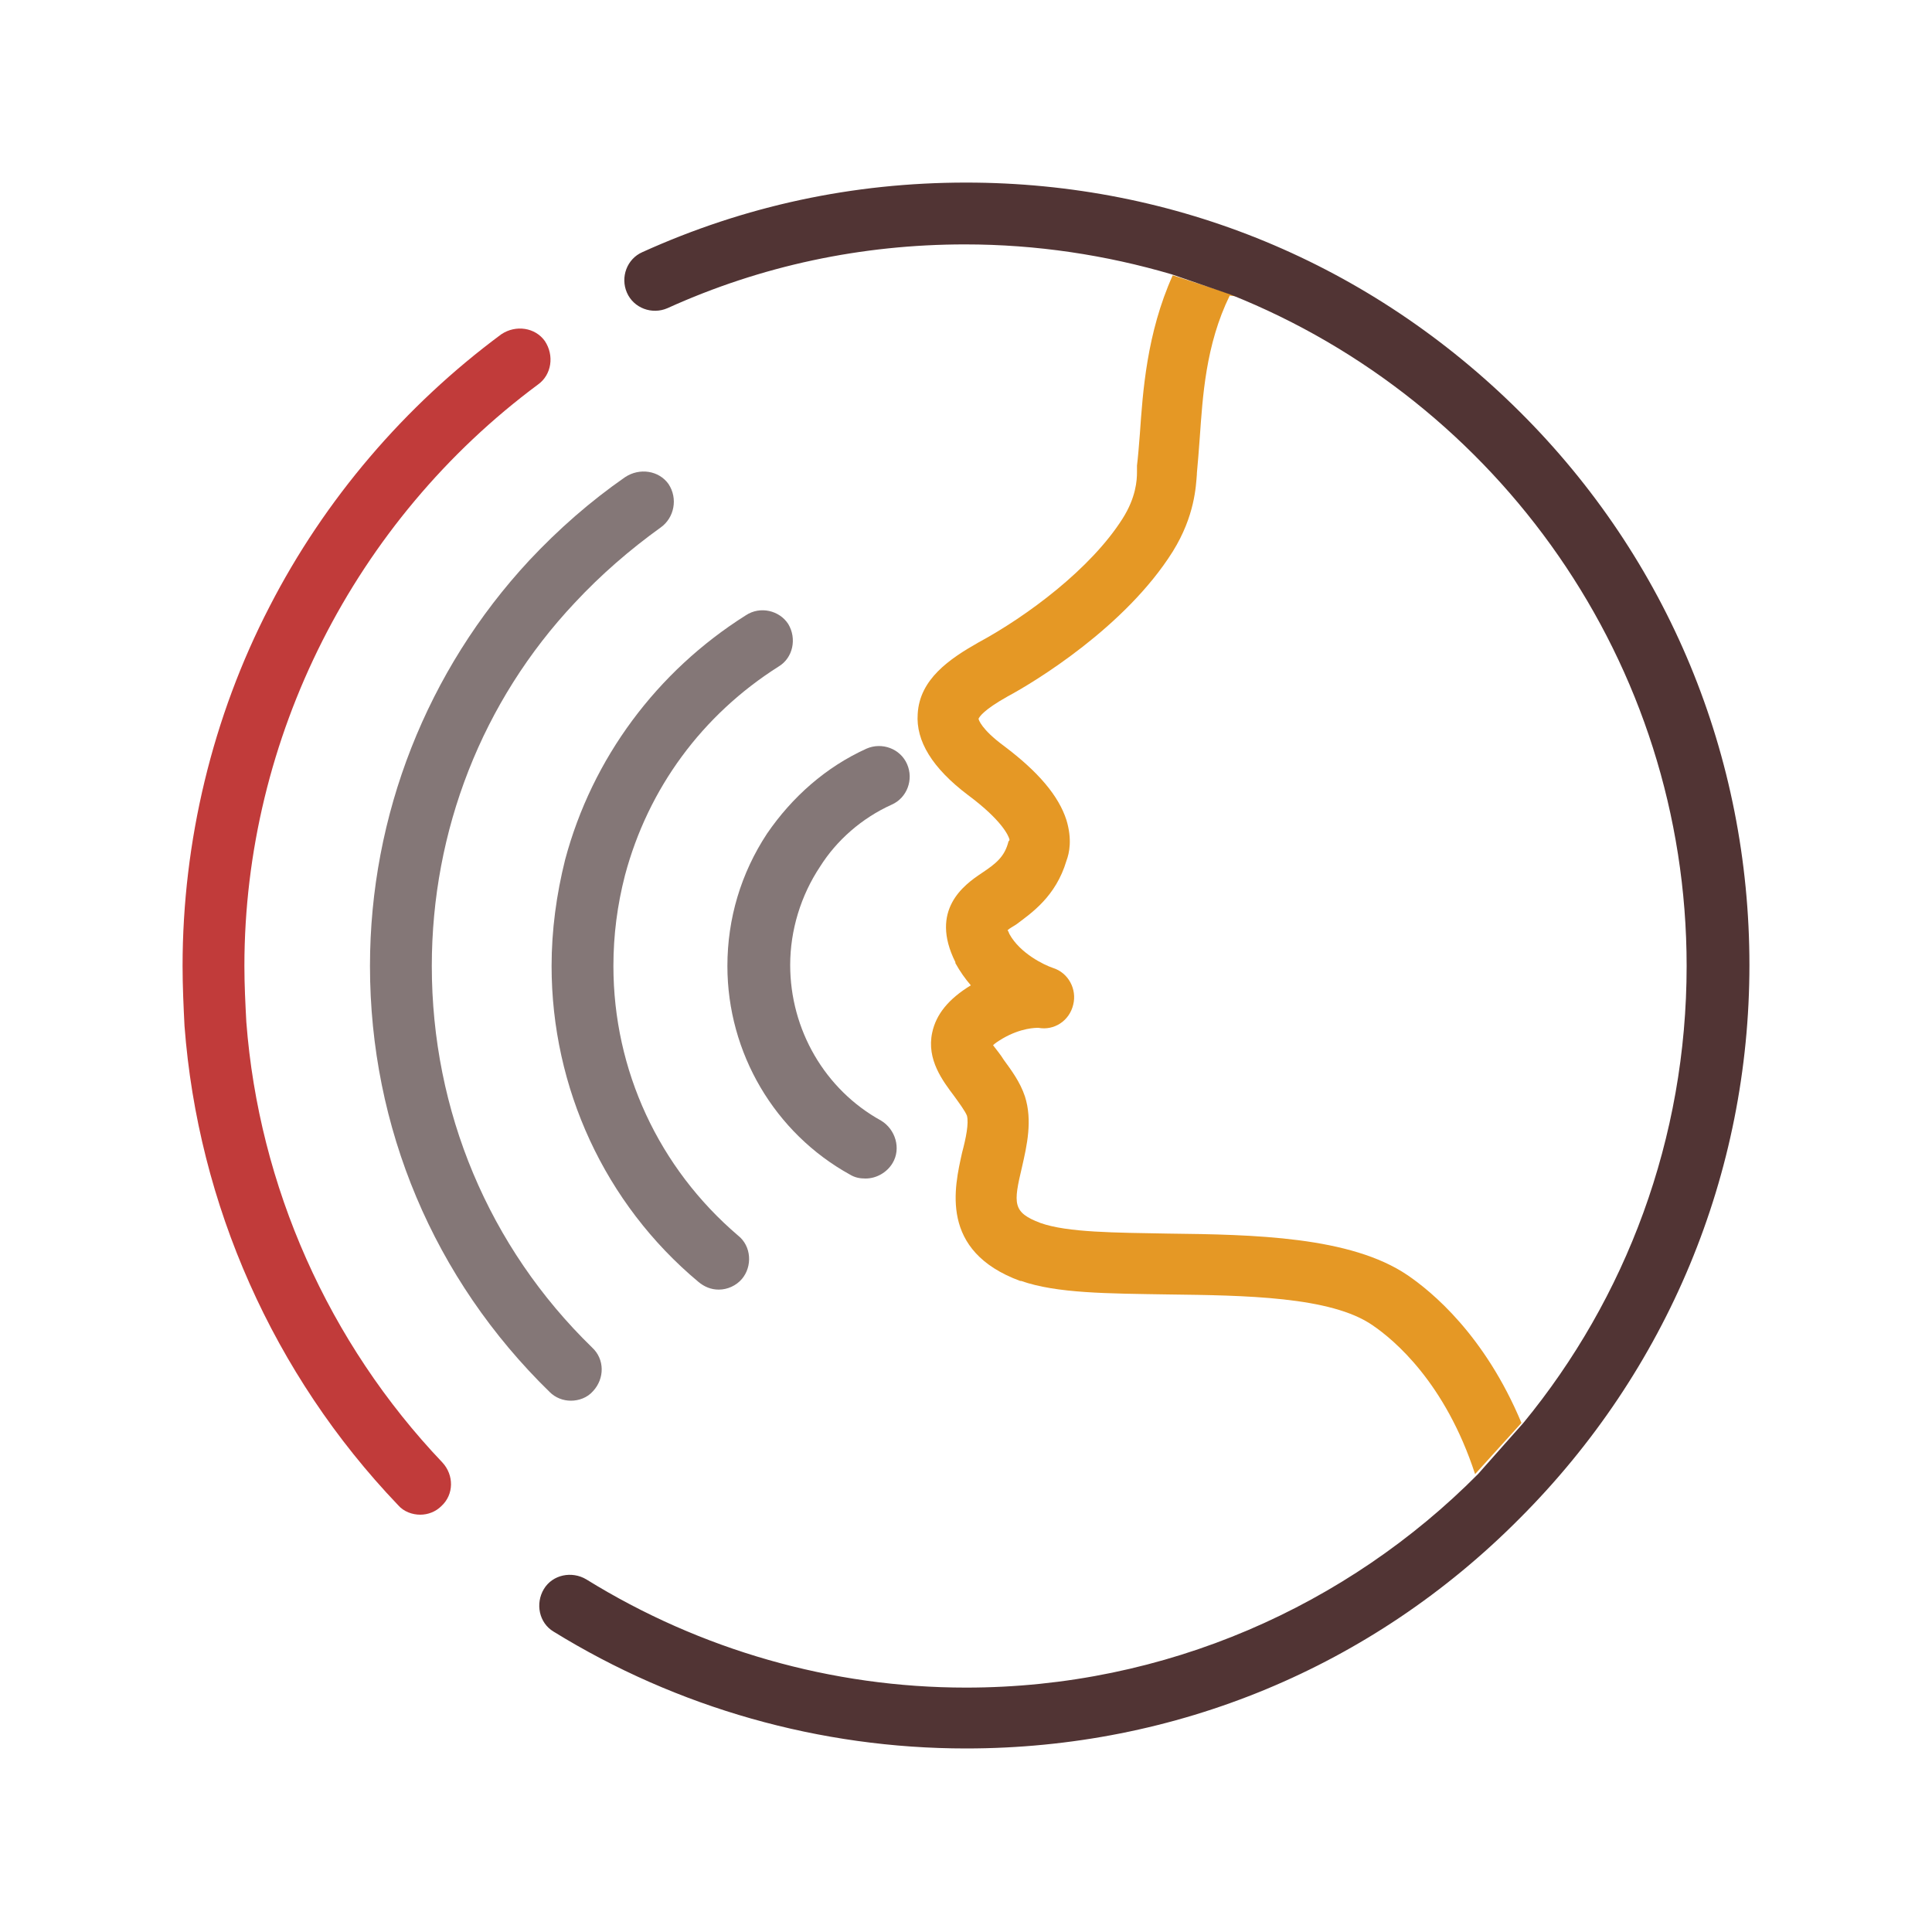 <svg xmlns="http://www.w3.org/2000/svg" width="200" height="200" viewBox="0 0 200 200"><style>.a{fill:#847777;}</style><path d="M92.3 83.3c1.6-0.7 2.3-2.6 1.6-4.2 -0.7-1.6-2.6-2.3-4.2-1.6 -4.2 1.9-7.7 5-10.3 8.8 -2.7 4.1-4.1 8.8-4.1 13.7 0 9 4.9 17.3 12.7 21.6 0.5 0.3 1 0.4 1.6 0.4 1.1 0 2.2-0.6 2.8-1.6 0.9-1.5 0.3-3.5-1.2-4.4 -5.8-3.2-9.4-9.4-9.4-16.1 0-3.6 1.1-7.2 3.1-10.2C86.6 87 89.2 84.7 92.3 83.3z" class="a"/><path d="M77.2 63.7C68 69.5 61.3 78.5 58.5 89c-0.9 3.6-1.4 7.3-1.4 11 0 12.6 5.5 24.6 15.2 32.7 0.6 0.5 1.3 0.8 2.1 0.8 0.9 0 1.8-0.4 2.4-1.1 1.1-1.3 1-3.4-0.4-4.5 -8.2-7-12.9-17.1-12.9-27.9 0-3.2 0.4-6.3 1.2-9.4 2.4-9 8-16.6 15.9-21.6 1.5-0.9 1.9-2.9 1-4.4C80.7 63.2 78.7 62.7 77.2 63.7z" class="a"/><path d="M64.7 49.4c-3.6 2.5-6.9 5.4-9.9 8.6 -10.6 11.4-16.5 26.4-16.5 42 0 16.7 6.6 32.4 18.6 44.1 0.6 0.6 1.4 0.9 2.2 0.9 0.8 0 1.7-0.3 2.3-1 1.2-1.3 1.2-3.3-0.1-4.5C50.6 129.1 44.7 115 44.7 100c0-14 5.2-27.4 14.8-37.6 2.7-2.9 5.7-5.5 8.9-7.8 1.4-1 1.8-3 0.8-4.5C68.2 48.7 66.2 48.4 64.7 49.4z" class="a"/><path d="M128.2 30.7l-6.8-2.2c-2.7 6-3.1 12.1-3.4 16.4 -0.1 1.3-0.2 2.5-0.3 3.3 0 0.3 0 0.5 0 0.7 0 0.8-0.1 2.6-1.5 4.8 -3.3 5.2-9.9 10.1-14.9 12.8 -3 1.7-6.1 3.8-6.3 7.4 -0.2 2.8 1.5 5.6 5.2 8.4 3.5 2.6 4.2 4.2 4.3 4.6 0 0.1 0 0.1-0.1 0.2 -0.4 1.6-1.3 2.3-2.8 3.3 -1.8 1.2-5.4 3.8-2.7 9.2 0 0 0 0 0 0.1 0.5 0.9 1 1.6 1.6 2.3 -2.3 1.4-3.6 3-4 4.9 -0.6 2.8 1.1 5 2.3 6.6 0.5 0.7 1.1 1.5 1.3 2 0.2 0.8-0.1 2.3-0.5 3.8 -0.8 3.6-2.4 10.2 6 13.3 0 0 0.1 0 0.1 0 3.7 1.3 9 1.3 15.2 1.4 7.9 0.1 16.9 0.2 21.2 3.2 2.2 1.5 7.5 5.9 10.6 15.4l4.8-5.3c-3.8-9.1-9.3-13.6-11.8-15.3 -5.9-4-15.9-4.2-24.8-4.3 -5.4-0.1-10.4-0.1-13.2-1.1 -2.9-1.1-2.8-2-1.9-5.8 0.5-2.2 1.1-4.8 0.3-7.3 0 0 0 0 0 0 -0.5-1.5-1.4-2.7-2.2-3.8 -0.3-0.5-0.8-1.1-1.1-1.5 0.2-0.2 0.5-0.4 1-0.7 1.9-1.1 3.4-1.1 3.7-1.1 1.6 0.3 3.2-0.7 3.6-2.4 0.4-1.6-0.5-3.3-2.1-3.8 -0.9-0.3-3.4-1.5-4.5-3.5 -0.1-0.2-0.1-0.3-0.2-0.4 0.2-0.2 0.6-0.4 0.9-0.6 1.6-1.2 4.1-2.9 5.2-6.6 0.3-0.8 0.6-2.2 0-4.2 -0.8-2.5-2.9-5-6.5-7.7 -2.3-1.7-2.6-2.7-2.6-2.8 0.1-0.2 0.5-0.9 3-2.3 2.8-1.5 12.2-7.2 17.1-15 2.3-3.7 2.4-6.8 2.5-8 0-0.1 0-0.1 0-0.1 0.1-1.1 0.2-2.3 0.3-3.7 0.3-4.2 0.6-9.6 3.1-14.7" fill="#E59825"/><path d="M153 152.6c-13.5 13.6-32.3 22.1-53 22.1 -13.9 0-27.5-3.9-39.3-11.2 -1.5-0.9-3.5-0.5-4.4 1s-0.5 3.5 1 4.4c12.8 7.9 27.6 12.1 42.7 12.1 21.7 0 42-8.4 57.3-23.8 15.3-15.3 23.8-35.7 23.8-57.3s-8.4-42-23.8-57.3S121.7 18.9 100 18.9c-11.7 0-22.9 2.4-33.5 7.2 -1.6 0.7-2.3 2.6-1.6 4.2 0.7 1.6 2.6 2.3 4.2 1.6 9.7-4.4 20.1-6.6 30.8-6.6 7.4 0 14.6 1.1 21.4 3.1l6.1 2.1c27.6 11 47.2 38 47.2 69.5 0 17.9-6.3 34.4-16.9 47.3L153 152.6z" fill="#513434"/><path d="M25.5 105.8c-0.1-1.9-0.2-3.8-0.2-5.8 0-23.6 11.4-46.1 30.4-60.2 1.4-1 1.7-3 0.7-4.5 -1-1.4-3-1.7-4.5-0.7 -10 7.4-18.3 17.1-24 28.2 -5.9 11.4-9 24.3-9 37.2 0 2.1 0.1 4.2 0.2 6.2 1.4 18.5 9.2 36.1 22.1 49.6 0.6 0.7 1.5 1 2.3 1 0.8 0 1.6-0.3 2.2-0.9 1.3-1.2 1.3-3.2 0.1-4.5C34 139 26.8 122.8 25.5 105.8z" fill="#C13B3A"/></svg>